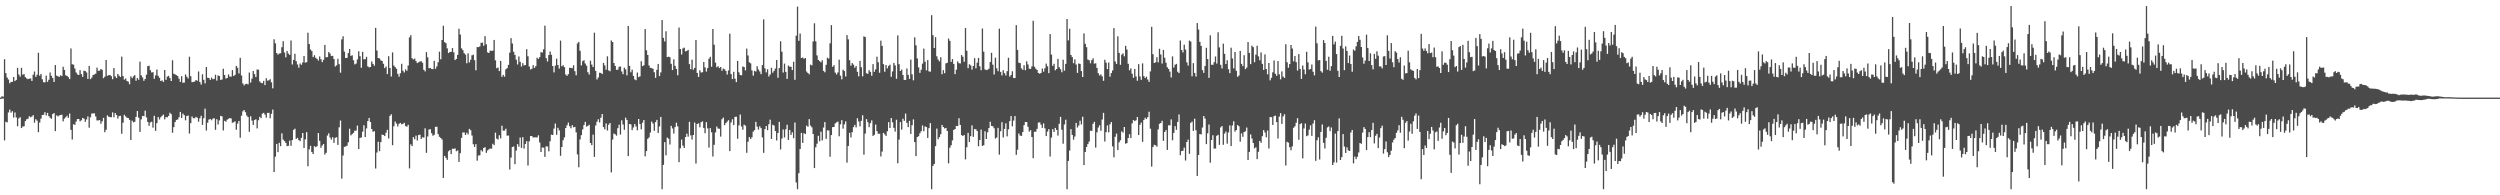 <svg xmlns="http://www.w3.org/2000/svg" width="1920" height="150"><path d="M0 74.979h1v1.000H0zM1 73.952h1v1.859H1zM2 74.220h1v1.382H2zM3 45.444h1v62.385H3zM4 56.166h1v37.379H4zM5 59.529h1v34.477H5zM6 61.089h1v25.274H6zM7 63.954h1v20.218H7zM8 62.927h1v23.585H8zM9 62.810h1v22.571H9zM10 59.156h1v31.115H10zM11 62.251h1v24.131H11zM12 61.373h1v28.857H12zM13 52.122h1v44.837H13zM14 57.215h1v33.700H14zM15 58.865h1v31.168H15zM16 52.058h1v46.272H16zM17 57.290h1v39.903H17zM18 56.987h1v39.969H18zM19 59.235h1v33.724H19zM20 60.240h1v31.343H20zM21 60.792h1v30.462H21zM22 60.440h1v28.858H22zM23 60.208h1v29.849H23zM24 62.163h1v27.345H24zM25 57.346h1v31.083H25zM26 54.922h1v39.279H26zM27 59.043h1v32.519H27zM28 57.399h1v35.273H28zM29 40.552h1v61.001H29zM30 58.188h1v35.891H30zM31 56.781h1v34.294H31zM32 60.852h1v27.452H32zM33 63.154h1v25.008H33zM34 63.299h1v22.852H34zM35 58.072h1v30.593H35zM36 62.859h1v23.846H36zM37 61.222h1v27.907H37zM38 55.663h1v34.744H38zM39 58.164h1v33.057H39zM40 59.871h1v27.716H40zM41 62.990h1v23.829H41zM42 49.949h1v50.764H42zM43 58.046h1v30.591H43zM44 58.582h1v30.794H44zM45 59.095h1v29.573H45zM46 57.828h1v30.495H46zM47 58.416h1v29.709H47zM48 51.232h1v41.980H48zM49 53.726h1v37.357H49zM50 57.826h1v32.245H50zM51 58.297h1v30.597H51zM52 59.213h1v31.266H52zM53 60.703h1v26.492H53zM54 37.226h1v62.507H54zM55 49.381h1v57.759H55zM56 49.645h1v45.811H56zM57 52.609h1v43.258H57zM58 55.633h1v37.723H58zM59 57.133h1v34.276H59zM60 57.620h1v33.761H60zM61 53.935h1v39.325H61zM62 56.877h1v35.532H62zM63 59.006h1v31.558H63zM64 54.286h1v36.856H64zM65 54.579h1v38.972H65zM66 55.676h1v36.050H66zM67 60.546h1v28.824H67zM68 50.615h1v47.434H68zM69 60.774h1v29.313H69zM70 59.624h1v27.554H70zM71 57.634h1v29.504H71zM72 57.176h1v29.839H72zM73 56.571h1v32.885H73zM74 51.942h1v40.517H74zM75 54.372h1v38.146H75zM76 54.298h1v37.914H76zM77 52.923h1v42.082H77zM78 53.674h1v39.501H78zM79 60.073h1v30.473H79zM80 58.902h1v42.636H80zM81 46.011h1v53.602H81zM82 58.208h1v30.432H82zM83 57.720h1v31.939H83zM84 57.650h1v32.262H84zM85 58.524h1v31.526H85zM86 60.839h1v25.475H86zM87 52.271h1v37.814H87zM88 58.696h1v28.133H88zM89 59.947h1v28.366H89zM90 56.771h1v34.273H90zM91 58.180h1v31.020H91zM92 59.125h1v29.809H92zM93 43.472h1v59.213H93zM94 58.378h1v35.878H94zM95 61.133h1v27.036H95zM96 60.252h1v29.144H96zM97 62.172h1v28.233H97zM98 62.674h1v27.945H98zM99 64.695h1v27.348H99zM100 58.677h1v48.868H100zM101 60.032h1v32.657H101zM102 58.626h1v35.302H102zM103 57.702h1v35.816H103zM104 61.990h1v27.809H104zM105 59.941h1v25.347H105zM106 61.252h1v29.104H106zM107 47.332h1v53.974H107zM108 57.908h1v33.811H108zM109 59.481h1v29.575H109zM110 62.068h1v27.162H110zM111 60.682h1v24.325H111zM112 57.345h1v32.798H112zM113 50.807h1v42.837H113zM114 50.495h1v46.140H114zM115 53.927h1v40.064H115zM116 55.639h1v37.835H116zM117 55.431h1v42.623H117zM118 60.456h1v28.504H118zM119 57.923h1v42.557H119zM120 53.422h1v41.122H120zM121 58.226h1v31.641H121zM122 59.736h1v32.002H122zM123 62.207h1v27.846H123zM124 61.728h1v27.225H124zM125 62.933h1v25.070H125zM126 53.764h1v37.864H126zM127 61.274h1v28.611H127zM128 58.809h1v31.314H128zM129 58.252h1v30.790H129zM130 59.910h1v26.669H130zM131 62.230h1v25.483H131zM132 46.289h1v55.656H132zM133 56.627h1v41.008H133zM134 57.148h1v36.585H134zM135 57.704h1v34.384H135zM136 58.429h1v33.313H136zM137 60.431h1v29.604H137zM138 62.941h1v23.042H138zM139 58.535h1v32.100H139zM140 63.527h1v23.704H140zM141 63.450h1v25.018H141zM142 57.115h1v35.296H142zM143 58.915h1v30.229H143zM144 60.247h1v28.493H144zM145 43.574h1v58.982H145zM146 58.522h1v36.054H146zM147 63.130h1v26.317H147zM148 62.855h1v27.909H148zM149 62.672h1v28.159H149zM150 61.418h1v28.349H150zM151 62.059h1v28.384H151zM152 54.908h1v38.551H152zM153 62.931h1v27.960H153zM154 64.941h1v24.003H154zM155 57.012h1v38.910H155zM156 61.286h1v29.484H156zM157 64.006h1v19.468H157zM158 51.467h1v48.756H158zM159 59.683h1v34.575H159zM160 59.913h1v31.930H160zM161 61.397h1v29.955H161zM162 59.535h1v32.836H162zM163 60.800h1v30.324H163zM164 60.559h1v30.288H164zM165 57.371h1v42.338H165zM166 61.896h1v29.648H166zM167 57.911h1v37.722H167zM168 58.404h1v34.044H168zM169 61.361h1v27.631H169zM170 61.101h1v28.308H170zM171 52.806h1v47.416H171zM172 57.621h1v35.182H172zM173 60.325h1v33.162H173zM174 59.926h1v31.990H174zM175 57.173h1v34.089H175zM176 58.814h1v31.845H176zM177 58.814h1v32.182H177zM178 53.825h1v40.446H178zM179 58.431h1v35.456H179zM180 57.494h1v35.694H180zM181 50.633h1v49.016H181zM182 52.010h1v42.896H182zM183 56.414h1v36.442H183zM184 44.382h1v61.414H184zM185 57.977h1v30.886H185zM186 64.055h1v21.466H186zM187 65.578h1v18.898H187zM188 64.604h1v21.543H188zM189 64.309h1v24.427H189zM190 64.811h1v25.084H190zM191 55.685h1v45.533H191zM192 63.384h1v25.952H192zM193 60.431h1v32.212H193zM194 54.531h1v41.396H194zM195 56.878h1v35.318H195zM196 59.176h1v32.434H196zM197 53.374h1v45.237H197zM198 53.502h1v38.837H198zM199 62.589h1v27.127H199zM200 63.594h1v27.175H200zM201 63.919h1v23.366H201zM202 62.105h1v24.579H202zM203 65.349h1v22.658H203zM204 60.048h1v30.334H204zM205 61.928h1v24.812H205zM206 61.641h1v24.987H206zM207 60.814h1v30.011H207zM208 63.231h1v24.167H208zM209 67.838h1v16.312H209zM210 30.147h1v101.982H210zM211 33.293h1v87.031H211zM212 40.737h1v69.818H212zM213 41.950h1v74.913H213zM214 41.118h1v68.552H214zM215 40.909h1v71.297H215zM216 36.264h1v66.138H216zM217 31.593h1v75.615H217zM218 40.369h1v67.954H218zM219 44.046h1v65.604H219zM220 39.211h1v73.032H220zM221 41.183h1v70.771H221zM222 42.187h1v65.790H222zM223 31.071h1v80.903H223zM224 49.502h1v58.071H224zM225 46.036h1v53.725H225zM226 41.318h1v57.491H226zM227 46.979h1v59.726H227zM228 49.507h1v56.324H228zM229 51.961h1v55.616H229zM230 48.743h1v59.686H230zM231 49.745h1v56.112H231zM232 47.934h1v54.196H232zM233 42.993h1v70.683H233zM234 48.068h1v59.008H234zM235 47.766h1v53.747H235zM236 25.107h1v102.563H236zM237 33.837h1v80.888H237zM238 37.996h1v73.989H238zM239 39.176h1v77.613H239zM240 43.893h1v74.398H240zM241 42.424h1v69.876H241zM242 44.395h1v68.594H242zM243 45.189h1v67.117H243zM244 46.512h1v55.671H244zM245 43.374h1v64.800H245zM246 45.515h1v67.992H246zM247 47.699h1v64.033H247zM248 45.930h1v64.643H248zM249 34.531h1v84.210H249zM250 43.965h1v73.376H250zM251 43.857h1v60.215H251zM252 39.994h1v62.417H252zM253 41.115h1v64.523H253zM254 43.048h1v64.169H254zM255 42.876h1v62.530H255zM256 45.376h1v64.343H256zM257 51.051h1v54.774H257zM258 50.177h1v55.202H258zM259 45.175h1v66.145H259zM260 49.305h1v48.487H260zM261 55.809h1v36.753H261zM262 30.283h1v106.869H262zM263 27.857h1v91.618H263zM264 39.637h1v73.147H264zM265 44.539h1v67.962H265zM266 44.448h1v67.478H266zM267 40.740h1v68.513H267zM268 37.648h1v61.241H268zM269 42.901h1v61.069H269zM270 42.451h1v60.584H270zM271 46.276h1v55.758H271zM272 49.478h1v50.864H272zM273 48.787h1v51.532H273zM274 45.632h1v50.810H274zM275 39.380h1v75.097H275zM276 43.181h1v62.755H276zM277 52.027h1v53.525H277zM278 39.824h1v61.311H278zM279 45.525h1v50.679H279zM280 45.444h1v59.799H280zM281 43.641h1v54.962H281zM282 50.959h1v42.039H282zM283 51.765h1v38.814H283zM284 51.434h1v42.255H284zM285 47.225h1v51.850H285zM286 49.036h1v52.156H286zM287 50.408h1v50.374H287zM288 21.426h1v108.002H288zM289 38.829h1v78.316H289zM290 44.580h1v64.276H290zM291 44.864h1v71.260H291zM292 46.360h1v62.800H292zM293 46.867h1v56.482H293zM294 49.022h1v54.636H294zM295 52.337h1v52.179H295zM296 51.049h1v50.860H296zM297 56.870h1v42.795H297zM298 43.154h1v63.188H298zM299 52.201h1v36.840H299zM300 58.771h1v28.993H300zM301 40.230h1v71.258H301zM302 50.356h1v46.634H302zM303 51.548h1v41.810H303zM304 52.842h1v42.082H304zM305 56.718h1v40.397H305zM306 58.882h1v36.209H306zM307 56.258h1v38.093H307zM308 49.002h1v46.506H308zM309 54.311h1v40.815H309zM310 55.665h1v38.652H310zM311 53.226h1v43.588H311zM312 54.364h1v42.959H312zM313 50.311h1v45.530H313zM314 28.746h1v100.562H314zM315 27.032h1v83.843H315zM316 44.755h1v67.462H316zM317 45.694h1v59.593H317zM318 45.012h1v61.959H318zM319 46.900h1v57.227H319zM320 48.436h1v59.452H320zM321 47.815h1v55.908H321zM322 47.255h1v56.183H322zM323 46.929h1v59.795H323zM324 48.188h1v57.232H324zM325 53.622h1v52.060H325zM326 54.845h1v43.730H326zM327 40.060h1v77.322H327zM328 44.021h1v60.766H328zM329 52.444h1v47.042H329zM330 52.155h1v47.077H330zM331 52.943h1v49.352H331zM332 53.106h1v51.139H332zM333 46.691h1v56.850H333zM334 52.823h1v44.547H334zM335 50.999h1v46.382H335zM336 47.823h1v55.173H336zM337 39.669h1v65.410H337zM338 45.494h1v60.417H338zM339 30.707h1v76.415H339zM340 19.743h1v116.899H340zM341 32.343h1v87.407H341zM342 33.155h1v88.061H342zM343 37.148h1v85.618H343zM344 40.775h1v75.464H344zM345 39.910h1v75.308H345zM346 39.857h1v78.507H346zM347 36.890h1v77.313H347zM348 40.187h1v74.095H348zM349 46.140h1v67.840H349zM350 45.254h1v70.893H350zM351 42.139h1v73.386H351zM352 22.087h1v102.303H352zM353 26.507h1v91.141H353zM354 37.134h1v68.761H354zM355 38.519h1v63.234H355zM356 40.879h1v60.856H356zM357 41.942h1v61.741H357zM358 48.572h1v53.389H358zM359 41.023h1v62.184H359zM360 47.939h1v51.028H360zM361 45.871h1v54.110H361zM362 42.488h1v61.620H362zM363 42.002h1v68.789H363zM364 46.219h1v66.636H364zM365 53.940h1v56.761H365zM366 36.167h1v87.235H366zM367 36.196h1v83.229H367zM368 35.623h1v83.687H368zM369 32.860h1v82.429H369zM370 32.737h1v83.623H370zM371 35.136h1v78.532H371zM372 27.756h1v85.273H372zM373 34.034h1v83.342H373zM374 40.200h1v75.359H374zM375 40.718h1v73.988H375zM376 38.855h1v75.147H376zM377 39.059h1v75.146H377zM378 38.904h1v71.459H378zM379 30.660h1v80.796H379zM380 46.318h1v55.561H380zM381 52.385h1v54.122H381zM382 51.845h1v55.279H382zM383 54.554h1v49.348H383zM384 46.795h1v59.508H384zM385 59.059h1v37.522H385zM386 57.473h1v42.854H386zM387 58.884h1v41.422H387zM388 53.179h1v45.677H388zM389 52.323h1v51.889H389zM390 49.798h1v54.304H390zM391 40.422h1v89.755H391zM392 29.283h1v91.766H392zM393 33.451h1v79.425H393zM394 39.774h1v72.722H394zM395 42.200h1v83.897H395zM396 45.827h1v69.793H396zM397 49.494h1v61.198H397zM398 43.342h1v69.312H398zM399 47.492h1v58.130H399zM400 51.083h1v62.471H400zM401 48.483h1v56.881H401zM402 50.291h1v63.832H402zM403 49.926h1v60.658H403zM404 37.792h1v70.635H404zM405 43.207h1v83.940H405zM406 51.035h1v57.446H406zM407 53.359h1v51.138H407zM408 52.803h1v51.692H408zM409 50.091h1v55.527H409zM410 52.198h1v53.298H410zM411 50.768h1v54.711H411zM412 44.328h1v61.266H412zM413 45.207h1v58.703H413zM414 43.892h1v65.514H414zM415 40.059h1v76.654H415zM416 40.383h1v72.887H416zM417 37.884h1v75.504H417zM418 19.733h1v100.718H418zM419 44.634h1v67.681H419zM420 47.217h1v65.299H420zM421 42.281h1v73.951H421zM422 39.525h1v68.990H422zM423 42.082h1v61.293H423zM424 50.674h1v53.003H424zM425 55.624h1v43.156H425zM426 50.436h1v44.454H426zM427 45.071h1v58.476H427zM428 49.934h1v48.238H428zM429 52.679h1v47.460H429zM430 31.167h1v88.493H430zM431 50.917h1v61.965H431zM432 50.078h1v57.623H432zM433 51.576h1v53.970H433zM434 57.219h1v41.144H434zM435 58.260h1v37.958H435zM436 56.923h1v37.248H436zM437 52.046h1v44.880H437zM438 52.126h1v46.383H438zM439 52.385h1v43.753H439zM440 50.109h1v47.684H440zM441 54.662h1v42.755H441zM442 57.795h1v43.839H442zM443 33.368h1v85.233H443zM444 32.162h1v96.317H444zM445 39.034h1v68.061H445zM446 50.207h1v53.600H446zM447 46.995h1v52.455H447zM448 46.229h1v49.824H448zM449 48.775h1v44.799H449zM450 50.425h1v46.793H450zM451 55.433h1v41.229H451zM452 57.253h1v38.577H452zM453 46.609h1v63.229H453zM454 49.631h1v61.854H454zM455 51.526h1v51.862H455zM456 25.070h1v95.422H456zM457 54.426h1v41.948H457zM458 61.022h1v32.486H458zM459 59.477h1v32.113H459zM460 55.839h1v38.202H460zM461 55.992h1v34.449H461zM462 56.885h1v30.655H462zM463 48.343h1v49.245H463zM464 50.202h1v49.103H464zM465 53.557h1v41.285H465zM466 43.273h1v56.994H466zM467 54.043h1v41.713H467zM468 54.715h1v39.728H468zM469 31.092h1v101.293H469zM470 32.250h1v74.946H470zM471 48.376h1v54.203H471zM472 50.628h1v52.532H472zM473 53.633h1v50.573H473zM474 53.498h1v44.982H474zM475 51.296h1v44.442H475zM476 51.056h1v52.323H476zM477 54.898h1v37.496H477zM478 56.995h1v38.627H478zM479 51.947h1v47.723H479zM480 53.242h1v37.131H480zM481 57.848h1v34.378H481zM482 19.937h1v99.989H482zM483 50.571h1v44.677H483zM484 55.517h1v40.025H484zM485 53.521h1v46.409H485zM486 58.301h1v39.573H486zM487 60.962h1v34.300H487zM488 61.578h1v35.553H488zM489 55.713h1v44.390H489zM490 59.214h1v32.196H490zM491 58.601h1v36.697H491zM492 46.991h1v52.326H492zM493 50.790h1v43.463H493zM494 50.101h1v42.062H494zM495 22.330h1v97.754H495zM496 38.600h1v77.472H496zM497 42.265h1v64.406H497zM498 50.261h1v55.279H498zM499 52.054h1v49.753H499zM500 52.346h1v41.047H500zM501 52.813h1v42.066H501zM502 55.466h1v44.971H502zM503 59.818h1v33.968H503zM504 53.588h1v38.461H504zM505 49.092h1v52.992H505zM506 58.417h1v38.701H506zM507 55.597h1v34.185H507zM508 15.389h1v129.934H508zM509 29.086h1v97.541H509zM510 31.856h1v77.360H510zM511 24.020h1v95.261H511zM512 43.835h1v61.820H512zM513 43.545h1v62.973H513zM514 43.911h1v67.084H514zM515 48.990h1v47.652H515zM516 53.833h1v44.821H516zM517 45.582h1v56.993H517zM518 50.586h1v46.979H518zM519 52.963h1v41.303H519zM520 57.805h1v39.202H520zM521 21.144h1v103.436H521zM522 37.624h1v76.258H522zM523 41.804h1v65.412H523zM524 37.157h1v74.696H524zM525 36.602h1v77.051H525zM526 39.490h1v65.746H526zM527 39.112h1v63.532H527zM528 38.286h1v66.697H528zM529 49.277h1v44.275H529zM530 53.146h1v50.832H530zM531 45.842h1v61.318H531zM532 53.564h1v50.101H532zM533 52.177h1v41.912H533zM534 30.738h1v94.880H534zM535 56.000h1v39.208H535zM536 59.091h1v35.643H536zM537 53.989h1v43.737H537zM538 55.693h1v38.179H538zM539 55.462h1v37.725H539zM540 47.630h1v50.741H540zM541 51.758h1v50.580H541zM542 54.959h1v38.848H542zM543 52.257h1v46.348H543zM544 45.129h1v68.214H544zM545 43.609h1v54.775H545zM546 51.203h1v50.440H546zM547 22.259h1v97.976H547zM548 34.304h1v76.895H548zM549 48.085h1v53.621H549zM550 51.677h1v45.506H550zM551 50.833h1v47.902H551zM552 52.264h1v46.673H552zM553 51.448h1v53.444H553zM554 54.325h1v37.246H554zM555 52.704h1v37.628H555zM556 53.207h1v42.900H556zM557 54.479h1v40.078H557zM558 57.264h1v36.110H558zM559 54.091h1v38.208H559zM560 25.840h1v90.215H560zM561 56.860h1v37.172H561zM562 60.739h1v30.840H562zM563 55.146h1v40.893H563zM564 60.409h1v29.353H564zM565 63.096h1v26.564H565zM566 46.799h1v59.734H566zM567 55.545h1v40.719H567zM568 57.671h1v30.293H568zM569 57.803h1v39.319H569zM570 51.041h1v48.569H570zM571 51.501h1v44.231H571zM572 54.084h1v42.410H572zM573 37.335h1v80.017H573zM574 42.614h1v66.229H574zM575 47.882h1v57.366H575zM576 48.621h1v58.115H576zM577 54.083h1v51.328H577zM578 58.116h1v42.990H578zM579 54.412h1v45.526H579zM580 54.992h1v38.605H580zM581 50.867h1v46.388H581zM582 53.344h1v46.202H582zM583 54.866h1v42.152H583zM584 56.930h1v41.470H584zM585 50.040h1v55.464H585zM586 14.882h1v102.464H586zM587 52.473h1v46.661H587zM588 55.602h1v41.184H588zM589 53.206h1v46.807H589zM590 58.706h1v36.670H590zM591 57.171h1v34.709H591zM592 52.055h1v54.633H592zM593 55.815h1v39.976H593zM594 54.436h1v42.005H594zM595 52.646h1v48.001H595zM596 46.068h1v61.831H596zM597 59.710h1v42.427H597zM598 52.341h1v41.255H598zM599 31.695h1v83.093H599zM600 39.694h1v66.772H600zM601 55.720h1v43.734H601zM602 48.834h1v56.750H602zM603 55.177h1v44.139H603zM604 60.615h1v35.163H604zM605 50.332h1v57.115H605zM606 51.210h1v48.635H606zM607 51.303h1v52.341H607zM608 53.789h1v47.852H608zM609 47.411h1v58.735H609zM610 61.308h1v32.820H610zM611 27.418h1v112.738H611zM612 5.060h1v140.263H612zM613 31.319h1v101.688H613zM614 25.776h1v88.667H614zM615 44.595h1v57.462H615zM616 44.131h1v65.590H616zM617 45.183h1v57.133H617zM618 44.605h1v58.430H618zM619 54.944h1v41.585H619zM620 56.082h1v41.245H620zM621 57.066h1v34.426H621zM622 49.644h1v46.804H622zM623 50.231h1v47.575H623zM624 31.840h1v71.083H624zM625 17.868h1v111.189H625zM626 31.669h1v81.432H626zM627 42.548h1v67.861H627zM628 46.018h1v58.296H628zM629 46.970h1v61.510H629zM630 47.887h1v53.239H630zM631 46.304h1v61.544H631zM632 54.433h1v43.534H632zM633 55.518h1v38.229H633zM634 49.747h1v56.904H634zM635 44.346h1v55.674H635zM636 45.053h1v55.177H636zM637 33.260h1v87.126H637zM638 19.312h1v84.433H638zM639 51.279h1v46.359H639zM640 50.089h1v47.471H640zM641 55.770h1v39.004H641zM642 57.192h1v36.774H642zM643 55.646h1v37.747H643zM644 45.834h1v58.835H644zM645 58.106h1v37.358H645zM646 60.936h1v31.332H646zM647 53.521h1v45.264H647zM648 54.589h1v40.968H648zM649 58.735h1v34.493H649zM650 27.001h1v97.947H650zM651 30.217h1v81.928H651zM652 46.236h1v55.758H652zM653 50.424h1v55.135H653zM654 48.433h1v53.089H654zM655 49.590h1v48.044H655zM656 52.002h1v43.899H656zM657 50.670h1v47.161H657zM658 55.148h1v35.650H658zM659 58.601h1v34.756H659zM660 46.747h1v50.292H660zM661 51.585h1v41.261H661zM662 58.647h1v29.871H662zM663 27.897h1v90.889H663zM664 28.445h1v74.152H664zM665 56.257h1v35.256H665zM666 56.755h1v37.114H666zM667 53.895h1v43.795H667zM668 55.191h1v39.447H668zM669 58.174h1v34.285H669zM670 49.237h1v55.176H670zM671 55.155h1v48.358H671zM672 53.245h1v42.474H672zM673 43.509h1v57.208H673zM674 47.837h1v54.869H674zM675 55.848h1v46.843H675zM676 31.232h1v88.919H676zM677 35.286h1v81.099H677zM678 49.271h1v52.746H678zM679 55.117h1v48.048H679zM680 49.911h1v54.484H680zM681 52.477h1v48.344H681zM682 50.586h1v43.226H682zM683 49.682h1v48.614H683zM684 58.974h1v31.709H684zM685 54.861h1v39.100H685zM686 48.351h1v49.835H686zM687 50.217h1v50.864H687zM688 60.496h1v31.437H688zM689 27.192h1v98.181H689zM690 49.325h1v57.897H690zM691 54.550h1v39.199H691zM692 53.375h1v46.217H692zM693 57.585h1v33.592H693zM694 61.403h1v31.445H694zM695 61.391h1v25.856H695zM696 52.585h1v41.765H696zM697 57.507h1v40.117H697zM698 60.600h1v32.226H698zM699 45.770h1v57.086H699zM700 57.112h1v39.035H700zM701 61.718h1v29.992H701zM702 28.680h1v80.428H702zM703 34.809h1v85.106H703zM704 44.924h1v60.318H704zM705 51.757h1v52.832H705zM706 55.962h1v46.425H706zM707 53.561h1v47.223H707zM708 48.838h1v47.489H708zM709 37.323h1v63.466H709zM710 47.362h1v49.717H710zM711 54.025h1v43.543H711zM712 46.147h1v59.790H712zM713 54.816h1v43.593H713zM714 55.064h1v39.476H714zM715 11.696h1v133.627H715zM716 27.039h1v100.407H716zM717 36.853h1v89.074H717zM718 28.515h1v83.771H718zM719 43.287h1v55.500H719zM720 45.743h1v61.211H720zM721 47.132h1v58.163H721zM722 43.978h1v59.098H722zM723 57.033h1v38.908H723zM724 53.887h1v43.717H724zM725 56.225h1v42.425H725zM726 48.643h1v49.626H726zM727 48.205h1v52.403H727zM728 29.606h1v95.887H728zM729 31.344h1v82.122H729zM730 47.510h1v64.067H730zM731 45.364h1v62.459H731zM732 49.086h1v50.716H732zM733 56.910h1v42.216H733zM734 53.521h1v43.181H734zM735 47.173h1v49.666H735zM736 48.536h1v42.269H736zM737 48.735h1v47.209H737zM738 42.297h1v61.476H738zM739 43.572h1v60.950H739zM740 47.394h1v56.263H740zM741 21.542h1v100.862H741zM742 38.975h1v74.117H742zM743 52.345h1v49.694H743zM744 49.353h1v59.643H744zM745 50.167h1v54.361H745zM746 53.452h1v42.851H746zM747 50.675h1v54.429H747zM748 44.706h1v54.437H748zM749 52.503h1v46.796H749zM750 48.118h1v52.529H750zM751 44.448h1v67.885H751zM752 50.911h1v56.625H752zM753 53.908h1v45.640H753zM754 21.925h1v90.142H754zM755 39.674h1v71.868H755zM756 53.314h1v47.515H756zM757 53.804h1v52.926H757zM758 53.616h1v48.011H758zM759 52.813h1v45.518H759zM760 47.601h1v45.907H760zM761 40.557h1v56.154H761zM762 49.665h1v47.321H762zM763 57.177h1v41.348H763zM764 44.311h1v62.066H764zM765 52.471h1v53.143H765zM766 54.693h1v43.518H766zM767 22.027h1v96.687H767zM768 55.169h1v45.653H768zM769 57.931h1v35.896H769zM770 53.910h1v51.686H770zM771 56.173h1v42.865H771zM772 57.966h1v36.751H772zM773 54.607h1v50.137H773zM774 44.357h1v54.954H774zM775 58.832h1v34.208H775zM776 57.662h1v31.487H776zM777 54.710h1v42.338H777zM778 59.978h1v32.620H778zM779 59.976h1v29.163H779zM780 19.321h1v99.640H780zM781 38.364h1v76.641H781zM782 48.108h1v54.410H782zM783 48.467h1v55.631H783zM784 52.521h1v51.863H784zM785 53.653h1v47.788H785zM786 50.130h1v46.019H786zM787 53.928h1v39.800H787zM788 47.061h1v46.659H788zM789 49.495h1v47.896H789zM790 52.737h1v48.357H790zM791 52.954h1v47.006H791zM792 51.003h1v54.220H792zM793 15.932h1v105.571H793zM794 51.243h1v50.001H794zM795 52.725h1v48.417H795zM796 53.751h1v45.226H796zM797 56.000h1v38.148H797zM798 56.618h1v37.335H798zM799 56.054h1v39.689H799zM800 52.630h1v45.550H800zM801 55.044h1v39.715H801zM802 52.413h1v46.144H802zM803 48.863h1v55.621H803zM804 50.895h1v50.186H804zM805 56.175h1v42.984H805zM806 26.170h1v94.071H806zM807 41.952h1v63.742H807zM808 50.608h1v48.615H808zM809 49.020h1v52.348H809zM810 53.984h1v44.286H810zM811 52.979h1v46.803H811zM812 45.226h1v58.911H812zM813 51.609h1v43.458H813zM814 53.132h1v36.646H814zM815 55.499h1v44.114H815zM816 45.873h1v64.505H816zM817 54.267h1v41.342H817zM818 49.048h1v42.885H818zM819 14.588h1v130.735H819zM820 31.037h1v92.539H820zM821 22.079h1v93.553H821zM822 42.251h1v56.898H822zM823 43.853h1v59.771H823zM824 48.559h1v58.705H824zM825 45.624h1v59.254H825zM826 49.555h1v44.834H826zM827 55.969h1v41.980H827zM828 48.765h1v47.651H828zM829 49.102h1v43.642H829zM830 54.601h1v41.007H830zM831 59.113h1v30.554H831zM832 25.656h1v101.092H832zM833 33.649h1v83.020H833zM834 36.231h1v76.670H834zM835 45.698h1v64.931H835zM836 46.272h1v62.487H836zM837 48.570h1v51.840H837zM838 46.168h1v54.346H838zM839 44.800h1v50.228H839zM840 48.891h1v44.657H840zM841 48.574h1v64.761H841zM842 52.159h1v49.482H842zM843 56.215h1v41.722H843zM844 57.952h1v38.241H844zM845 57.131h1v43.334H845zM846 58.613h1v33.184H846zM847 62.052h1v24.643H847zM848 45.858h1v62.842H848zM849 48.080h1v53.374H849zM850 53.018h1v43.312H850zM851 48.052h1v53.637H851zM852 58.859h1v36.584H852zM853 56.102h1v37.619H853zM854 54.041h1v58.368H854zM855 21.620h1v99.192H855zM856 47.206h1v57.784H856zM857 49.090h1v53.491H857zM858 27.892h1v87.338H858zM859 40.591h1v68.703H859zM860 49.756h1v57.958H860zM861 41.964h1v58.929H861zM862 41.001h1v60.820H862zM863 43.286h1v54.272H863zM864 35.196h1v75.199H864zM865 38.077h1v71.815H865zM866 49.005h1v57.037H866zM867 53.994h1v49.083H867zM868 52.459h1v53.610H868zM869 56.584h1v38.169H869zM870 59.754h1v32.482H870zM871 52.958h1v40.076H871zM872 58.724h1v33.648H872zM873 61.987h1v27.851H873zM874 49.328h1v54.406H874zM875 58.707h1v37.123H875zM876 61.334h1v32.800H876zM877 48.711h1v60.266H877zM878 58.488h1v33.681H878zM879 59.969h1v30.476H879zM880 58.857h1v32.594H880zM881 61.061h1v28.903H881zM882 62.897h1v22.901H882zM883 54.857h1v43.954H883zM884 20.588h1v107.340H884zM885 41.647h1v71.287H885zM886 48.393h1v62.808H886zM887 47.844h1v63.748H887zM888 43.991h1v68.670H888zM889 47.870h1v51.574H889zM890 37.434h1v57.629H890zM891 41.817h1v52.637H891zM892 48.814h1v43.953H892zM893 38.342h1v69.861H893zM894 44.343h1v57.029H894zM895 48.131h1v51.825H895zM896 51.675h1v63.458H896zM897 52.920h1v43.333H897zM898 54.969h1v41.277H898zM899 59.501h1v32.198H899zM900 43.289h1v64.427H900zM901 51.865h1v50.243H901zM902 49.723h1v47.173H902zM903 49.046h1v50.658H903zM904 55.077h1v38.543H904zM905 56.113h1v31.822H905zM906 31.075h1v88.137H906zM907 38.410h1v77.587H907zM908 40.254h1v75.561H908zM909 34.316h1v79.018H909zM910 38.026h1v85.242H910zM911 47.884h1v61.188H911zM912 50.352h1v56.855H912zM913 31.130h1v87.013H913zM914 31.874h1v62.498H914zM915 58.560h1v34.826H915zM916 48.463h1v52.022H916zM917 56.000h1v35.174H917zM918 58.753h1v41.312H918zM919 17.727h1v117.380H919zM920 22.690h1v96.412H920zM921 32.133h1v70.780H921zM922 35.212h1v68.051H922zM923 53.864h1v44.092H923zM924 55.943h1v33.130H924zM925 50.686h1v40.422H925zM926 36.701h1v73.978H926zM927 45.338h1v57.055H927zM928 59.812h1v35.839H928zM929 27.136h1v97.863H929zM930 49.726h1v57.801H930zM931 49.785h1v54.077H931zM932 47.759h1v66.353H932zM933 43.359h1v70.740H933zM934 48.860h1v55.413H934zM935 24.773h1v78.764H935zM936 36.411h1v74.831H936zM937 49.790h1v48.029H937zM938 52.530h1v44.310H938zM939 33.536h1v77.663H939zM940 41.331h1v61.278H940zM941 49.204h1v51.834H941zM942 46.258h1v64.100H942zM943 53.168h1v48.558H943zM944 56.190h1v40.138H944zM945 36.627h1v75.550H945zM946 44.902h1v51.431H946zM947 52.493h1v40.679H947zM948 39.917h1v61.139H948zM949 54.305h1v45.597H949zM950 58.979h1v37.056H950zM951 58.014h1v38.946H951zM952 39.108h1v69.674H952zM953 49.070h1v53.399H953zM954 50.774h1v54.282H954zM955 42.404h1v59.018H955zM956 53.076h1v47.787H956zM957 51.939h1v46.029H957zM958 32.307h1v90.567H958zM959 40.647h1v76.038H959zM960 49.253h1v53.993H960zM961 35.093h1v71.278H961zM962 36.215h1v73.584H962zM963 47.774h1v66.125H963zM964 41.991h1v71.165H964zM965 35.104h1v87.094H965zM966 43.274h1v73.302H966zM967 46.316h1v61.899H967zM968 40.289h1v69.373H968zM969 49.058h1v55.563H969zM970 53.670h1v46.282H970zM971 41.766h1v59.943H971zM972 52.989h1v52.434H972zM973 57.100h1v43.173H973zM974 48.362h1v65.712H974zM975 61.713h1v28.166H975zM976 59.739h1v30.260H976zM977 55.560h1v40.390H977zM978 46.418h1v42.811H978zM979 56.684h1v32.109H979zM980 58.232h1v35.587H980zM981 46.898h1v59.444H981zM982 57.082h1v32.477H982zM983 60.938h1v25.956H983zM984 54.846h1v40.293H984zM985 58.855h1v30.564H985zM986 59.853h1v27.908H986zM987 33.934h1v93.192H987zM988 47.801h1v61.121H988zM989 52.025h1v57.527H989zM990 49.224h1v63.841H990zM991 34.580h1v80.821H991zM992 37.258h1v75.181H992zM993 47.118h1v51.045H993zM994 43.039h1v53.974H994zM995 47.748h1v46.491H995zM996 54.191h1v36.595H996zM997 41.560h1v65.762H997zM998 52.932h1v42.345H998zM999 60.640h1v33.983H999zM1000 50.334h1v71.242H1000zM1001 53.384h1v45.301H1001zM1002 57.042h1v37.853H1002zM1003 39.755h1v64.855H1003zM1004 47.849h1v56.146H1004zM1005 53.459h1v46.096H1005zM1006 53.007h1v43.247H1006zM1007 49.502h1v54.837H1007zM1008 55.102h1v39.767H1008zM1009 57.891h1v34.446H1009zM1010 20.415h1v103.076H1010zM1011 33.257h1v74.444H1011zM1012 46.404h1v59.050H1012zM1013 46.103h1v76.391H1013zM1014 54.622h1v46.728H1014zM1015 55.782h1v39.800H1015zM1016 30.788h1v78.958H1016zM1017 33.012h1v81.025H1017zM1018 46.768h1v59.081H1018zM1019 53.555h1v44.286H1019zM1020 43.575h1v53.525H1020zM1021 54.305h1v46.383H1021zM1022 50.812h1v47.073H1022zM1023 27.559h1v99.173H1023zM1024 34.117h1v90.678H1024zM1025 31.962h1v70.653H1025zM1026 41.513h1v83.306H1026zM1027 54.386h1v46.257H1027zM1028 59.161h1v31.705H1028zM1029 35.224h1v87.659H1029zM1030 27.485h1v93.194H1030zM1031 37.260h1v65.725H1031zM1032 53.869h1v58.668H1032zM1033 35.630h1v81.841H1033zM1034 39.104h1v74.053H1034zM1035 48.412h1v67.107H1035zM1036 42.670h1v73.295H1036zM1037 49.176h1v52.569H1037zM1038 55.093h1v44.700H1038zM1039 38.027h1v87.464H1039zM1040 38.988h1v81.262H1040zM1041 35.606h1v86.611H1041zM1042 32.135h1v88.226H1042zM1043 27.672h1v89.431H1043zM1044 30.542h1v79.281H1044zM1045 36.090h1v74.344H1045zM1046 44.108h1v57.707H1046zM1047 48.936h1v48.678H1047zM1048 46.566h1v52.454H1048zM1049 26.611h1v88.579H1049zM1050 36.917h1v68.390H1050zM1051 46.850h1v54.669H1051zM1052 40.941h1v64.374H1052zM1053 49.958h1v49.943H1053zM1054 53.250h1v41.073H1054zM1055 41.391h1v68.720H1055zM1056 45.180h1v59.109H1056zM1057 39.390h1v63.409H1057zM1058 42.766h1v70.989H1058zM1059 51.016h1v54.604H1059zM1060 50.988h1v47.441H1060zM1061 52.513h1v43.988H1061zM1062 43.388h1v74.602H1062zM1063 43.129h1v71.414H1063zM1064 49.905h1v58.759H1064zM1065 27.132h1v89.786H1065zM1066 39.072h1v81.595H1066zM1067 44.962h1v74.012H1067zM1068 33.085h1v82.648H1068zM1069 47.875h1v61.558H1069zM1070 51.619h1v55.655H1070zM1071 39.310h1v66.720H1071zM1072 40.417h1v61.610H1072zM1073 45.339h1v54.810H1073zM1074 48.008h1v48.143H1074zM1075 44.000h1v57.930H1075zM1076 60.443h1v29.268H1076zM1077 61.310h1v30.682H1077zM1078 50.315h1v63.526H1078zM1079 56.365h1v37.870H1079zM1080 56.134h1v36.825H1080zM1081 38.954h1v69.043H1081zM1082 47.890h1v53.138H1082zM1083 53.303h1v41.750H1083zM1084 53.989h1v48.784H1084zM1085 54.446h1v38.714H1085zM1086 59.833h1v28.986H1086zM1087 60.967h1v26.176H1087zM1088 52.993h1v46.008H1088zM1089 59.971h1v28.829H1089zM1090 53.871h1v47.430H1090zM1091 25.992h1v111.633H1091zM1092 37.274h1v77.190H1092zM1093 39.036h1v80.022H1093zM1094 37.154h1v74.625H1094zM1095 39.137h1v74.545H1095zM1096 40.915h1v59.630H1096zM1097 33.820h1v73.021H1097zM1098 40.772h1v61.917H1098zM1099 40.345h1v57.117H1099zM1100 43.927h1v56.264H1100zM1101 36.484h1v78.239H1101zM1102 43.913h1v57.655H1102zM1103 51.235h1v49.722H1103zM1104 50.980h1v57.217H1104zM1105 52.206h1v45.764H1105zM1106 56.071h1v38.192H1106zM1107 39.475h1v67.077H1107zM1108 49.765h1v51.145H1108zM1109 48.115h1v50.198H1109zM1110 48.222h1v55.636H1110zM1111 49.683h1v52.385H1111zM1112 55.332h1v35.244H1112zM1113 45.467h1v73.420H1113zM1114 31.468h1v101.302H1114zM1115 38.544h1v70.159H1115zM1116 42.686h1v66.759H1116zM1117 51.580h1v62.380H1117zM1118 50.704h1v45.462H1118zM1119 54.932h1v40.108H1119zM1120 36.223h1v82.515H1120zM1121 35.355h1v74.497H1121zM1122 53.664h1v49.867H1122zM1123 34.449h1v75.231H1123zM1124 45.337h1v59.539H1124zM1125 51.936h1v45.032H1125zM1126 47.905h1v57.177H1126zM1127 31.332h1v95.942H1127zM1128 40.116h1v76.237H1128zM1129 43.866h1v79.810H1129zM1130 43.644h1v69.233H1130zM1131 54.619h1v48.813H1131zM1132 54.132h1v37.319H1132zM1133 29.121h1v86.045H1133zM1134 35.413h1v73.602H1134zM1135 50.317h1v56.667H1135zM1136 26.232h1v115.301H1136zM1137 29.837h1v96.842H1137zM1138 43.319h1v77.533H1138zM1139 43.021h1v61.671H1139zM1140 43.522h1v65.579H1140zM1141 52.554h1v53.333H1141zM1142 37.141h1v90.490H1142zM1143 33.466h1v81.665H1143zM1144 40.311h1v71.198H1144zM1145 37.162h1v78.347H1145zM1146 31.410h1v88.409H1146zM1147 38.471h1v74.103H1147zM1148 39.146h1v68.446H1148zM1149 44.695h1v56.761H1149zM1150 50.028h1v48.078H1150zM1151 53.780h1v46.187H1151zM1152 37.835h1v76.651H1152zM1153 41.070h1v69.716H1153zM1154 44.476h1v66.908H1154zM1155 40.096h1v72.141H1155zM1156 45.827h1v65.874H1156zM1157 52.728h1v48.104H1157zM1158 52.790h1v47.791H1158zM1159 28.650h1v80.701H1159zM1160 43.426h1v56.803H1160zM1161 45.529h1v61.023H1161zM1162 30.525h1v75.830H1162zM1163 46.176h1v57.221H1163zM1164 50.686h1v51.543H1164zM1165 41.217h1v70.572H1165zM1166 40.926h1v71.310H1166zM1167 38.798h1v67.976H1167zM1168 28.671h1v90.276H1168zM1169 21.953h1v102.059H1169zM1170 31.235h1v72.725H1170zM1171 42.572h1v64.224H1171zM1172 32.024h1v83.722H1172zM1173 38.568h1v80.708H1173zM1174 40.470h1v79.224H1174zM1175 25.174h1v88.041H1175zM1176 40.104h1v61.962H1176zM1177 44.859h1v54.768H1177zM1178 47.450h1v58.247H1178zM1179 37.824h1v63.448H1179zM1180 56.975h1v32.831H1180zM1181 45.205h1v67.443H1181zM1182 53.006h1v46.683H1182zM1183 51.894h1v43.015H1183zM1184 54.415h1v38.514H1184zM1185 46.129h1v54.953H1185zM1186 55.212h1v36.522H1186zM1187 48.091h1v50.128H1187zM1188 44.531h1v67.462H1188zM1189 55.206h1v45.054H1189zM1190 57.000h1v36.915H1190zM1191 39.882h1v65.484H1191zM1192 47.774h1v59.001H1192zM1193 53.028h1v45.813H1193zM1194 20.098h1v98.551H1194zM1195 33.347h1v85.667H1195zM1196 31.221h1v83.126H1196zM1197 27.382h1v87.209H1197zM1198 31.556h1v79.792H1198zM1199 38.689h1v69.779H1199zM1200 40.516h1v66.932H1200zM1201 38.630h1v67.449H1201zM1202 47.549h1v56.188H1202zM1203 49.129h1v55.621H1203zM1204 39.057h1v73.348H1204zM1205 43.746h1v64.036H1205zM1206 49.460h1v50.905H1206zM1207 42.235h1v66.669H1207zM1208 39.479h1v75.068H1208zM1209 47.760h1v47.869H1209zM1210 40.237h1v73.570H1210zM1211 36.472h1v70.850H1211zM1212 52.258h1v52.079H1212zM1213 47.872h1v53.828H1213zM1214 38.085h1v68.522H1214zM1215 53.540h1v50.902H1215zM1216 52.112h1v52.679H1216zM1217 20.573h1v108.461H1217zM1218 37.776h1v86.366H1218zM1219 46.254h1v72.007H1219zM1220 30.577h1v83.823H1220zM1221 41.768h1v63.842H1221zM1222 41.040h1v63.968H1222zM1223 39.595h1v68.117H1223zM1224 24.620h1v100.985H1224zM1225 32.538h1v79.061H1225zM1226 47.345h1v61.386H1226zM1227 38.977h1v84.153H1227zM1228 46.000h1v65.251H1228zM1229 39.414h1v73.628H1229zM1230 33.483h1v85.214H1230zM1231 23.951h1v121.371H1231zM1232 29.052h1v93.725H1232zM1233 34.959h1v96.409H1233zM1234 41.350h1v77.383H1234zM1235 33.058h1v78.318H1235zM1236 34.994h1v81.657H1236zM1237 24.562h1v105.184H1237zM1238 34.303h1v78.780H1238zM1239 26.590h1v84.544H1239zM1240 19.142h1v104.559H1240zM1241 35.477h1v71.048H1241zM1242 41.990h1v83.967H1242zM1243 37.051h1v86.620H1243zM1244 44.581h1v79.248H1244zM1245 40.076h1v81.599H1245zM1246 40.881h1v71.628H1246zM1247 43.690h1v74.395H1247zM1248 44.690h1v63.198H1248zM1249 48.542h1v56.609H1249zM1250 47.997h1v56.476H1250zM1251 51.071h1v49.171H1251zM1252 44.986h1v52.528H1252zM1253 43.601h1v60.374H1253zM1254 54.406h1v42.179H1254zM1255 56.840h1v35.127H1255zM1256 51.113h1v51.105H1256zM1257 64.213h1v23.754H1257zM1258 64.654h1v23.225H1258zM1259 55.832h1v33.744H1259zM1260 62.927h1v25.423H1260zM1261 65.170h1v21.055H1261zM1262 59.183h1v31.933H1262zM1263 60.955h1v27.090H1263zM1264 61.484h1v24.516H1264zM1265 63.050h1v23.387H1265zM1266 58.293h1v35.418H1266zM1267 63.442h1v24.068H1267zM1268 62.876h1v25.488H1268zM1269 50.664h1v40.923H1269zM1270 57.691h1v29.143H1270zM1271 58.683h1v27.990H1271zM1272 51.253h1v42.071H1272zM1273 53.545h1v35.631H1273zM1274 57.925h1v28.129H1274zM1275 56.326h1v36.920H1275zM1276 53.774h1v40.713H1276zM1277 61.469h1v27.121H1277zM1278 63.180h1v23.733H1278zM1279 57.631h1v39.821H1279zM1280 64.287h1v24.877H1280zM1281 65.289h1v21.955H1281zM1282 51.735h1v42.628H1282zM1283 59.625h1v28.490H1283zM1284 62.221h1v24.696H1284zM1285 59.047h1v31.359H1285zM1286 65.075h1v20.010H1286zM1287 67.038h1v15.201H1287zM1288 59.459h1v33.006H1288zM1289 59.661h1v30.636H1289zM1290 65.295h1v19.300H1290zM1291 62.514h1v26.292H1291zM1292 61.308h1v26.315H1292zM1293 66.637h1v14.556H1293zM1294 67.999h1v14.050H1294zM1295 53.832h1v40.761H1295zM1296 61.443h1v24.645H1296zM1297 62.752h1v22.231H1297zM1298 50.099h1v51.463H1298zM1299 65.088h1v21.003H1299zM1300 67.466h1v17.133H1300zM1301 58.715h1v35.623H1301zM1302 63.978h1v29.621H1302zM1303 65.553h1v22.785H1303zM1304 47.676h1v43.789H1304zM1305 59.034h1v32.742H1305zM1306 64.106h1v19.940H1306zM1307 65.972h1v18.444H1307zM1308 51.928h1v39.160H1308zM1309 63.302h1v22.497H1309zM1310 62.787h1v23.808H1310zM1311 58.167h1v32.986H1311zM1312 63.497h1v23.760H1312zM1313 65.156h1v18.896H1313zM1314 58.242h1v35.993H1314zM1315 62.784h1v28.406H1315zM1316 64.638h1v23.798H1316zM1317 58.769h1v32.611H1317zM1318 57.852h1v33.174H1318zM1319 65.406h1v19.208H1319zM1320 67.495h1v16.185H1320zM1321 56.352h1v35.298H1321zM1322 63.351h1v23.242H1322zM1323 65.513h1v20.524H1323zM1324 57.600h1v31.779H1324zM1325 61.912h1v23.051H1325zM1326 66.915h1v15.910H1326zM1327 54.262h1v38.257H1327zM1328 62.243h1v24.931H1328zM1329 67.007h1v18.587H1329zM1330 62.023h1v28.565H1330zM1331 62.433h1v27.098H1331zM1332 67.352h1v15.997H1332zM1333 67.339h1v18.317H1333zM1334 53.717h1v37.139H1334zM1335 62.822h1v25.695H1335zM1336 64.135h1v22.814H1336zM1337 57.464h1v37.500H1337zM1338 63.010h1v22.106H1338zM1339 65.072h1v17.397H1339zM1340 52.387h1v41.155H1340zM1341 58.430h1v27.713H1341zM1342 65.582h1v18.341H1342zM1343 61.957h1v33.331H1343zM1344 61.854h1v30.420H1344zM1345 66.074h1v19.345H1345zM1346 64.207h1v24.409H1346zM1347 53.794h1v35.912H1347zM1348 64.167h1v18.830H1348zM1349 65.199h1v17.175H1349zM1350 39.465h1v75.401H1350zM1351 53.524h1v46.749H1351zM1352 50.904h1v61.792H1352zM1353 41.848h1v67.003H1353zM1354 47.894h1v51.554H1354zM1355 48.716h1v49.849H1355zM1356 46.955h1v54.285H1356zM1357 47.769h1v55.780H1357zM1358 56.517h1v37.385H1358zM1359 51.531h1v53.181H1359zM1360 45.693h1v62.689H1360zM1361 56.496h1v38.598H1361zM1362 58.935h1v32.340H1362zM1363 48.415h1v55.242H1363zM1364 59.076h1v34.687H1364zM1365 59.374h1v28.491H1365zM1366 50.103h1v47.791H1366zM1367 52.881h1v42.363H1367zM1368 57.592h1v34.875H1368zM1369 47.848h1v57.472H1369zM1370 58.516h1v39.197H1370zM1371 55.852h1v40.402H1371zM1372 57.123h1v37.979H1372zM1373 51.838h1v49.333H1373zM1374 51.912h1v46.743H1374zM1375 54.944h1v40.471H1375zM1376 48.673h1v59.010H1376zM1377 51.893h1v48.523H1377zM1378 52.051h1v43.213H1378zM1379 43.614h1v58.791H1379zM1380 50.530h1v44.080H1380zM1381 54.915h1v36.652H1381zM1382 51.949h1v47.029H1382zM1383 59.180h1v35.367H1383zM1384 56.248h1v38.021H1384zM1385 49.368h1v56.546H1385zM1386 51.507h1v48.070H1386zM1387 54.108h1v37.214H1387zM1388 56.006h1v39.713H1388zM1389 40.698h1v54.436H1389zM1390 56.792h1v36.669H1390zM1391 57.587h1v36.015H1391zM1392 48.169h1v51.846H1392zM1393 58.222h1v36.747H1393zM1394 58.141h1v33.934H1394zM1395 46.889h1v56.254H1395zM1396 54.877h1v34.180H1396zM1397 58.629h1v33.055H1397zM1398 49.730h1v48.324H1398zM1399 57.925h1v37.016H1399zM1400 57.350h1v34.508H1400zM1401 45.438h1v66.194H1401zM1402 42.979h1v56.967H1402zM1403 58.602h1v34.377H1403zM1404 59.662h1v30.613H1404zM1405 57.226h1v36.510H1405zM1406 62.387h1v28.285H1406zM1407 62.462h1v26.957H1407zM1408 53.823h1v39.086H1408zM1409 60.967h1v27.162H1409zM1410 58.700h1v31.218H1410zM1411 51.680h1v61.379H1411zM1412 46.690h1v69.028H1412zM1413 59.318h1v35.744H1413zM1414 59.294h1v35.583H1414zM1415 54.562h1v50.177H1415zM1416 56.439h1v38.353H1416zM1417 58.620h1v30.752H1417zM1418 52.536h1v54.195H1418zM1419 56.462h1v40.330H1419zM1420 59.201h1v31.564H1420zM1421 49.033h1v63.156H1421zM1422 54.152h1v42.400H1422zM1423 60.047h1v30.461H1423zM1424 52.677h1v44.777H1424zM1425 52.900h1v41.096H1425zM1426 55.783h1v40.527H1426zM1427 56.816h1v38.723H1427zM1428 54.676h1v41.830H1428zM1429 53.987h1v37.418H1429zM1430 58.313h1v31.911H1430zM1431 52.022h1v41.522H1431zM1432 54.952h1v33.295H1432zM1433 58.411h1v29.489H1433zM1434 48.748h1v50.090H1434zM1435 59.237h1v28.704H1435zM1436 60.356h1v26.781H1436zM1437 57.256h1v37.656H1437zM1438 57.362h1v31.764H1438zM1439 59.134h1v28.817H1439zM1440 49.391h1v53.289H1440zM1441 58.691h1v33.618H1441zM1442 60.207h1v28.515H1442zM1443 61.023h1v26.129H1443zM1444 50.237h1v45.953H1444zM1445 63.494h1v31.103H1445zM1446 63.587h1v27.313H1446zM1447 47.899h1v51.473H1447zM1448 58.996h1v32.469H1448zM1449 59.117h1v32.565H1449zM1450 37.737h1v65.648H1450zM1451 49.267h1v42.350H1451zM1452 63.977h1v21.371H1452zM1453 13.018h1v126.915H1453zM1454 28.318h1v112.760H1454zM1455 47.452h1v61.937H1455zM1456 42.603h1v61.210H1456zM1457 44.771h1v63.524H1457zM1458 46.319h1v53.944H1458zM1459 52.045h1v45.707H1459zM1460 51.681h1v47.972H1460zM1461 56.538h1v42.059H1461zM1462 57.682h1v35.067H1462zM1463 36.689h1v78.454H1463zM1464 39.693h1v66.791H1464zM1465 50.909h1v43.757H1465zM1466 17.596h1v104.979H1466zM1467 30.186h1v95.608H1467zM1468 47.387h1v65.104H1468zM1469 52.216h1v46.749H1469zM1470 44.106h1v60.480H1470zM1471 56.532h1v35.031H1471zM1472 53.377h1v41.225H1472zM1473 47.891h1v61.895H1473zM1474 59.258h1v32.349H1474zM1475 52.983h1v45.295H1475zM1476 43.263h1v64.870H1476zM1477 52.705h1v42.610H1477zM1478 49.671h1v49.397H1478zM1479 24.583h1v98.571H1479zM1480 28.254h1v89.156H1480zM1481 40.641h1v67.134H1481zM1482 40.785h1v63.310H1482zM1483 45.210h1v74.152H1483zM1484 50.722h1v52.691H1484zM1485 54.120h1v40.557H1485zM1486 48.014h1v53.769H1486zM1487 56.548h1v43.137H1487zM1488 54.973h1v40.731H1488zM1489 54.139h1v52.809H1489zM1490 53.146h1v38.488H1490zM1491 51.890h1v41.307H1491zM1492 19.960h1v115.726H1492zM1493 35.819h1v77.817H1493zM1494 49.304h1v48.447H1494zM1495 46.826h1v50.581H1495zM1496 53.002h1v46.743H1496zM1497 55.734h1v36.652H1497zM1498 57.479h1v33.001H1498zM1499 40.293h1v74.104H1499zM1500 48.176h1v50.500H1500zM1501 56.575h1v37.838H1501zM1502 49.616h1v57.894H1502zM1503 56.828h1v37.886H1503zM1504 56.283h1v39.092H1504zM1505 21.869h1v93.765H1505zM1506 32.919h1v87.996H1506zM1507 40.897h1v77.315H1507zM1508 37.756h1v75.696H1508zM1509 36.298h1v82.168H1509zM1510 44.637h1v72.118H1510zM1511 49.276h1v55.161H1511zM1512 40.986h1v63.295H1512zM1513 61.353h1v44.670H1513zM1514 57.863h1v44.841H1514zM1515 33.457h1v86.351H1515zM1516 40.674h1v65.437H1516zM1517 48.678h1v51.504H1517zM1518 25.241h1v103.224H1518zM1519 34.660h1v81.533H1519zM1520 50.241h1v55.855H1520zM1521 51.166h1v44.060H1521zM1522 43.215h1v66.203H1522zM1523 43.772h1v58.982H1523zM1524 49.368h1v49.285H1524zM1525 35.167h1v76.349H1525zM1526 49.960h1v44.728H1526zM1527 44.365h1v55.404H1527zM1528 37.588h1v75.944H1528zM1529 43.787h1v62.946H1529zM1530 49.498h1v52.330H1530zM1531 31.102h1v82.449H1531zM1532 35.063h1v81.625H1532zM1533 47.491h1v58.546H1533zM1534 50.385h1v54.745H1534zM1535 42.950h1v59.065H1535zM1536 52.112h1v51.965H1536zM1537 40.056h1v55.733H1537zM1538 38.843h1v65.606H1538zM1539 43.256h1v58.280H1539zM1540 56.030h1v39.872H1540zM1541 36.145h1v84.617H1541zM1542 33.190h1v72.943H1542zM1543 49.795h1v57.433H1543zM1544 4.677h1v140.646H1544zM1545 20.990h1v111.158H1545zM1546 39.835h1v68.394H1546zM1547 30.343h1v86.287H1547zM1548 45.171h1v68.831H1548zM1549 42.304h1v67.116H1549zM1550 48.947h1v49.513H1550zM1551 45.728h1v57.801H1551zM1552 50.153h1v46.981H1552zM1553 50.279h1v46.296H1553zM1554 40.947h1v70.010H1554zM1555 50.397h1v51.780H1555zM1556 53.352h1v41.013H1556zM1557 26.153h1v103.958H1557zM1558 19.096h1v117.667H1558zM1559 42.978h1v65.811H1559zM1560 33.957h1v80.028H1560zM1561 36.639h1v80.647H1561zM1562 46.127h1v60.056H1562zM1563 42.104h1v58.441H1563zM1564 50.043h1v62.339H1564zM1565 51.926h1v44.926H1565zM1566 49.467h1v50.263H1566zM1567 45.219h1v62.003H1567zM1568 45.606h1v53.910H1568zM1569 47.813h1v53.547H1569zM1570 16.257h1v110.516H1570zM1571 31.593h1v76.633H1571zM1572 40.678h1v70.086H1572zM1573 39.562h1v71.209H1573zM1574 40.334h1v59.521H1574zM1575 46.617h1v50.818H1575zM1576 49.981h1v49.204H1576zM1577 43.973h1v60.392H1577zM1578 54.056h1v46.882H1578zM1579 51.296h1v48.330H1579zM1580 45.752h1v62.152H1580zM1581 41.826h1v64.523H1581zM1582 42.457h1v61.604H1582zM1583 27.171h1v99.828H1583zM1584 24.207h1v90.093H1584zM1585 44.336h1v65.151H1585zM1586 43.990h1v69.877H1586zM1587 51.463h1v47.484H1587zM1588 51.608h1v44.223H1588zM1589 43.972h1v49.608H1589zM1590 55.391h1v49.238H1590zM1591 54.435h1v40.891H1591zM1592 50.329h1v47.807H1592zM1593 49.884h1v57.437H1593zM1594 57.305h1v36.021H1594zM1595 58.683h1v34.529H1595zM1596 20.240h1v119.101H1596zM1597 42.367h1v58.780H1597zM1598 54.551h1v41.669H1598zM1599 51.354h1v49.240H1599zM1600 57.555h1v37.084H1600zM1601 56.464h1v36.860H1601zM1602 39.948h1v74.646H1602zM1603 53.431h1v42.621H1603zM1604 56.711h1v37.420H1604zM1605 51.436h1v49.035H1605zM1606 54.054h1v47.575H1606zM1607 56.122h1v37.926H1607zM1608 54.471h1v48.116H1608zM1609 24.950h1v97.518H1609zM1610 28.373h1v86.046H1610zM1611 43.962h1v69.067H1611zM1612 41.894h1v66.670H1612zM1613 49.734h1v49.772H1613zM1614 48.486h1v46.490H1614zM1615 36.628h1v70.245H1615zM1616 38.512h1v65.658H1616zM1617 50.900h1v49.154H1617zM1618 48.772h1v50.467H1618zM1619 43.514h1v80.814H1619zM1620 51.577h1v53.241H1620zM1621 52.140h1v49.990H1621zM1622 25.602h1v104.064H1622zM1623 35.105h1v71.951H1623zM1624 47.331h1v54.546H1624zM1625 37.636h1v76.714H1625zM1626 41.987h1v62.949H1626zM1627 42.649h1v57.869H1627zM1628 39.917h1v67.464H1628zM1629 44.816h1v60.667H1629zM1630 47.024h1v54.957H1630zM1631 47.192h1v57.244H1631zM1632 38.067h1v70.345H1632zM1633 42.832h1v66.402H1633zM1634 48.738h1v50.079H1634zM1635 31.962h1v84.082H1635zM1636 36.396h1v77.840H1636zM1637 49.707h1v55.227H1637zM1638 50.257h1v52.569H1638zM1639 52.724h1v48.872H1639zM1640 53.516h1v42.104H1640zM1641 44.290h1v66.534H1641zM1642 49.765h1v48.011H1642zM1643 56.534h1v41.599H1643zM1644 46.927h1v58.315H1644zM1645 35.649h1v89.015H1645zM1646 48.052h1v61.445H1646zM1647 29.308h1v71.602H1647zM1648 4.677h1v140.646H1648zM1649 25.812h1v99.836H1649zM1650 31.671h1v88.598H1650zM1651 50.355h1v46.674H1651zM1652 46.307h1v65.097H1652zM1653 47.894h1v54.694H1653zM1654 49.610h1v60.900H1654zM1655 42.683h1v59.055H1655zM1656 52.265h1v50.051H1656zM1657 34.078h1v71.570H1657zM1658 40.557h1v64.322H1658zM1659 54.370h1v42.367H1659zM1660 43.006h1v73.107H1660zM1661 34.706h1v82.324H1661zM1662 45.168h1v59.513H1662zM1663 47.767h1v57.024H1663zM1664 49.589h1v51.399H1664zM1665 48.121h1v48.609H1665zM1666 49.395h1v47.451H1666zM1667 49.336h1v51.806H1667zM1668 57.106h1v40.833H1668zM1669 54.407h1v42.494H1669zM1670 56.115h1v45.696H1670zM1671 52.805h1v43.018H1671zM1672 56.156h1v40.579H1672zM1673 56.527h1v38.279H1673zM1674 52.472h1v39.755H1674zM1675 56.489h1v29.936H1675zM1676 59.247h1v30.040H1676zM1677 57.284h1v33.562H1677zM1678 62.909h1v27.813H1678zM1679 57.655h1v32.749H1679zM1680 58.435h1v41.782H1680zM1681 61.078h1v31.733H1681zM1682 59.034h1v30.030H1682zM1683 46.113h1v48.188H1683zM1684 52.649h1v40.019H1684zM1685 52.721h1v40.581H1685zM1686 52.570h1v42.854H1686zM1687 58.282h1v31.205H1687zM1688 60.547h1v28.681H1688zM1689 61.466h1v29.844H1689zM1690 49.351h1v50.801H1690zM1691 60.249h1v26.019H1691zM1692 59.647h1v27.031H1692zM1693 53.847h1v51.361H1693zM1694 56.158h1v37.843H1694zM1695 58.698h1v32.609H1695zM1696 56.401h1v47.400H1696zM1697 60.279h1v32.994H1697zM1698 64.883h1v24.308H1698zM1699 57.218h1v39.619H1699zM1700 55.088h1v34.389H1700zM1701 59.634h1v28.939H1701zM1702 59.990h1v30.425H1702zM1703 48.546h1v45.986H1703zM1704 57.673h1v30.779H1704zM1705 61.553h1v26.311H1705zM1706 51.480h1v53.355H1706zM1707 53.925h1v40.018H1707zM1708 61.503h1v29.837H1708zM1709 48.232h1v47.283H1709zM1710 59.841h1v27.387H1710zM1711 61.202h1v22.952H1711zM1712 57.485h1v48.285H1712zM1713 57.721h1v31.647H1713zM1714 62.298h1v21.657H1714zM1715 59.367h1v29.699H1715zM1716 56.827h1v36.822H1716zM1717 59.720h1v26.007H1717zM1718 60.502h1v30.442H1718zM1719 44.709h1v54.367H1719zM1720 54.198h1v43.463H1720zM1721 57.520h1v40.232H1721zM1722 48.385h1v51.495H1722zM1723 52.640h1v45.948H1723zM1724 55.731h1v40.300H1724zM1725 53.341h1v44.147H1725zM1726 57.504h1v41.097H1726zM1727 59.429h1v34.046H1727zM1728 60.341h1v33.292H1728zM1729 54.757h1v41.630H1729zM1730 58.698h1v33.212H1730zM1731 60.301h1v30.121H1731zM1732 50.165h1v45.413H1732zM1733 56.361h1v40.119H1733zM1734 58.138h1v37.250H1734zM1735 50.549h1v54.033H1735zM1736 55.426h1v43.394H1736zM1737 58.385h1v35.239H1737zM1738 54.722h1v43.586H1738zM1739 52.725h1v40.266H1739zM1740 60.205h1v27.799H1740zM1741 57.158h1v45.812H1741zM1742 51.427h1v47.543H1742zM1743 59.887h1v32.796H1743zM1744 61.127h1v30.251H1744zM1745 46.557h1v58.744H1745zM1746 61.703h1v32.587H1746zM1747 63.735h1v27.674H1747zM1748 52.851h1v46.373H1748zM1749 56.893h1v35.616H1749zM1750 59.674h1v31.945H1750zM1751 52.519h1v48.765H1751zM1752 53.987h1v39.184H1752zM1753 61.431h1v28.077H1753zM1754 51.251h1v50.760H1754zM1755 49.336h1v50.958H1755zM1756 58.274h1v36.808H1756zM1757 57.015h1v35.338H1757zM1758 49.500h1v52.276H1758zM1759 59.145h1v28.363H1759zM1760 61.174h1v23.356H1760zM1761 39.382h1v60.836H1761zM1762 58.923h1v31.912H1762zM1763 63.248h1v23.390H1763zM1764 55.534h1v41.132H1764zM1765 62.564h1v26.730H1765zM1766 66.331h1v20.674H1766zM1767 66.599h1v19.399H1767zM1768 66.929h1v17.878H1768zM1769 66.934h1v16.251H1769zM1770 66.469h1v17.036H1770zM1771 28.476h1v92.162H1771zM1772 60.354h1v27.720H1772zM1773 62.716h1v25.247H1773zM1774 63.078h1v26.204H1774zM1775 63.833h1v24.467H1775zM1776 58.804h1v31.573H1776zM1777 59.469h1v30.786H1777zM1778 56.155h1v34.517H1778zM1779 56.328h1v34.154H1779zM1780 53.348h1v38.063H1780zM1781 51.242h1v42.845H1781zM1782 52.074h1v41.124H1782zM1783 52.020h1v42.239H1783zM1784 51.816h1v42.655H1784zM1785 55.790h1v36.864H1785zM1786 59.030h1v32.991H1786zM1787 59.051h1v31.962H1787zM1788 59.381h1v31.261H1788zM1789 58.912h1v30.484H1789zM1790 58.711h1v31.472H1790zM1791 58.622h1v31.869H1791zM1792 55.445h1v36.153H1792zM1793 54.620h1v37.929H1793zM1794 56.081h1v35.327H1794zM1795 55.122h1v35.837H1795zM1796 55.395h1v36.008H1796zM1797 57.464h1v31.479H1797zM1798 60.296h1v27.177H1798zM1799 60.894h1v25.340H1799zM1800 63.343h1v22.483H1800zM1801 63.292h1v21.396H1801zM1802 63.106h1v21.191H1802zM1803 64.224h1v19.251H1803zM1804 64.348h1v19.172H1804zM1805 66.010h1v16.569H1805zM1806 67.402h1v14.974H1806zM1807 67.568h1v14.997H1807zM1808 68.534h1v12.466H1808zM1809 66.593h1v16.406H1809zM1810 66.529h1v16.488H1810zM1811 66.423h1v15.753H1811zM1812 64.574h1v19.672H1812zM1813 64.412h1v20.072H1813zM1814 65.061h1v19.158H1814zM1815 65.295h1v18.293H1815zM1816 65.361h1v18.488H1816zM1817 65.727h1v17.655H1817zM1818 66.425h1v16.542H1818zM1819 67.461h1v14.109H1819zM1820 67.971h1v12.896H1820zM1821 67.997h1v12.858H1821zM1822 68.021h1v11.680H1822zM1823 68.209h1v11.553H1823zM1824 68.139h1v11.832H1824zM1825 68.379h1v11.428H1825zM1826 68.616h1v10.373H1826zM1827 68.978h1v9.742H1827zM1828 69.523h1v8.583H1828zM1829 70.139h1v7.841H1829zM1830 70.417h1v7.826H1830zM1831 70.665h1v7.410H1831zM1832 71.016h1v6.686H1832zM1833 71.083h1v6.274H1833zM1834 71.811h1v5.612H1834zM1835 71.913h1v5.914H1835zM1836 72.070h1v6.154H1836zM1837 71.914h1v6.356H1837zM1838 72.089h1v6.152H1838zM1839 72.023h1v5.908H1839zM1840 72.357h1v4.971H1840zM1841 72.724h1v4.431H1841zM1842 73.091h1v3.944H1842zM1843 72.666h1v4.454H1843zM1844 72.714h1v4.517H1844zM1845 72.539h1v4.756H1845zM1846 72.524h1v4.656H1846zM1847 72.672h1v4.573H1847zM1848 72.713h1v4.531H1848zM1849 72.882h1v4.523H1849zM1850 72.823h1v4.639H1850zM1851 72.700h1v4.964H1851zM1852 72.659h1v4.862H1852zM1853 72.861h1v4.476H1853zM1854 72.717h1v4.417H1854zM1855 72.455h1v4.070H1855zM1856 72.782h1v3.938H1856zM1857 73.271h1v3.524H1857zM1858 73.464h1v3.400H1858zM1859 73.590h1v3.337H1859zM1860 73.378h1v3.410H1860zM1861 73.374h1v3.226H1861zM1862 73.325h1v3.110H1862zM1863 73.520h1v2.643H1863zM1864 73.641h1v2.220H1864zM1865 73.745h1v2.152H1865zM1866 74.003h1v2.000H1866zM1867 74.119h1v2.040H1867zM1868 74.235h1v1.929H1868zM1869 74.120h1v2.104H1869zM1870 73.958h1v2.235H1870zM1871 73.908h1v2.143H1871zM1872 73.945h1v1.955H1872zM1873 74.103h1v1.471H1873zM1874 74.178h1v1.409H1874zM1875 74.360h1v1.248H1875zM1876 74.507h1v1.095H1876zM1877 74.633h1v1.000H1877zM1878 74.652h1v1.000H1878zM1879 74.635h1v1.000H1879zM1880 74.650h1v1.000H1880zM1881 74.662h1v1.000H1881zM1882 74.692h1v1.000H1882zM1883 74.761h1v1.000H1883zM1884 74.794h1v1.000H1884zM1885 74.831h1v1.000H1885zM1886 74.880h1v1.000H1886zM1887 74.898h1v1.000H1887zM1888 74.920h1v1.000H1888zM1889 74.929h1v1.000H1889zM1890 74.939h1v1.000H1890zM1891 74.958h1v1.000H1891zM1892 74.964h1v1.000H1892zM1893 74.976h1v1.000H1893zM1894 74.975h1v1.000H1894zM1895 74.979h1v1.000H1895zM1896 74.980h1v1.000H1896zM1897 74.981h1v1.000H1897zM1898 74.978h1v1.000H1898zM1899 74.979h1v1.000H1899zM1900 74.979h1v1.000H1900zM1901 74.977h1v1.000H1901zM1902 74.978h1v1.000H1902zM1903 74.980h1v1.000H1903zM1904 74.980h1v1.000H1904zM1905 74.979h1v1.000H1905zM1906 74.977h1v1.000H1906zM1907 74.978h1v1.000H1907zM1908 74.981h1v1.000H1908zM1909 74.979h1v1.000H1909zM1910 74.977h1v1.000H1910zM1911 74.981h1v1.000H1911zM1912 74.977h1v1.000H1912zM1913 74.976h1v1.000H1913zM1914 74.982h1v1.000H1914zM1915 74.977h1v1.000H1915zM1916 74.977h1v1.000H1916zM1917 74.979h1v1.000H1917zM1918 74.978h1v1.000H1918zM1919 74.979h1v1.000H1919z" fill="#4a4a4a"/></svg>